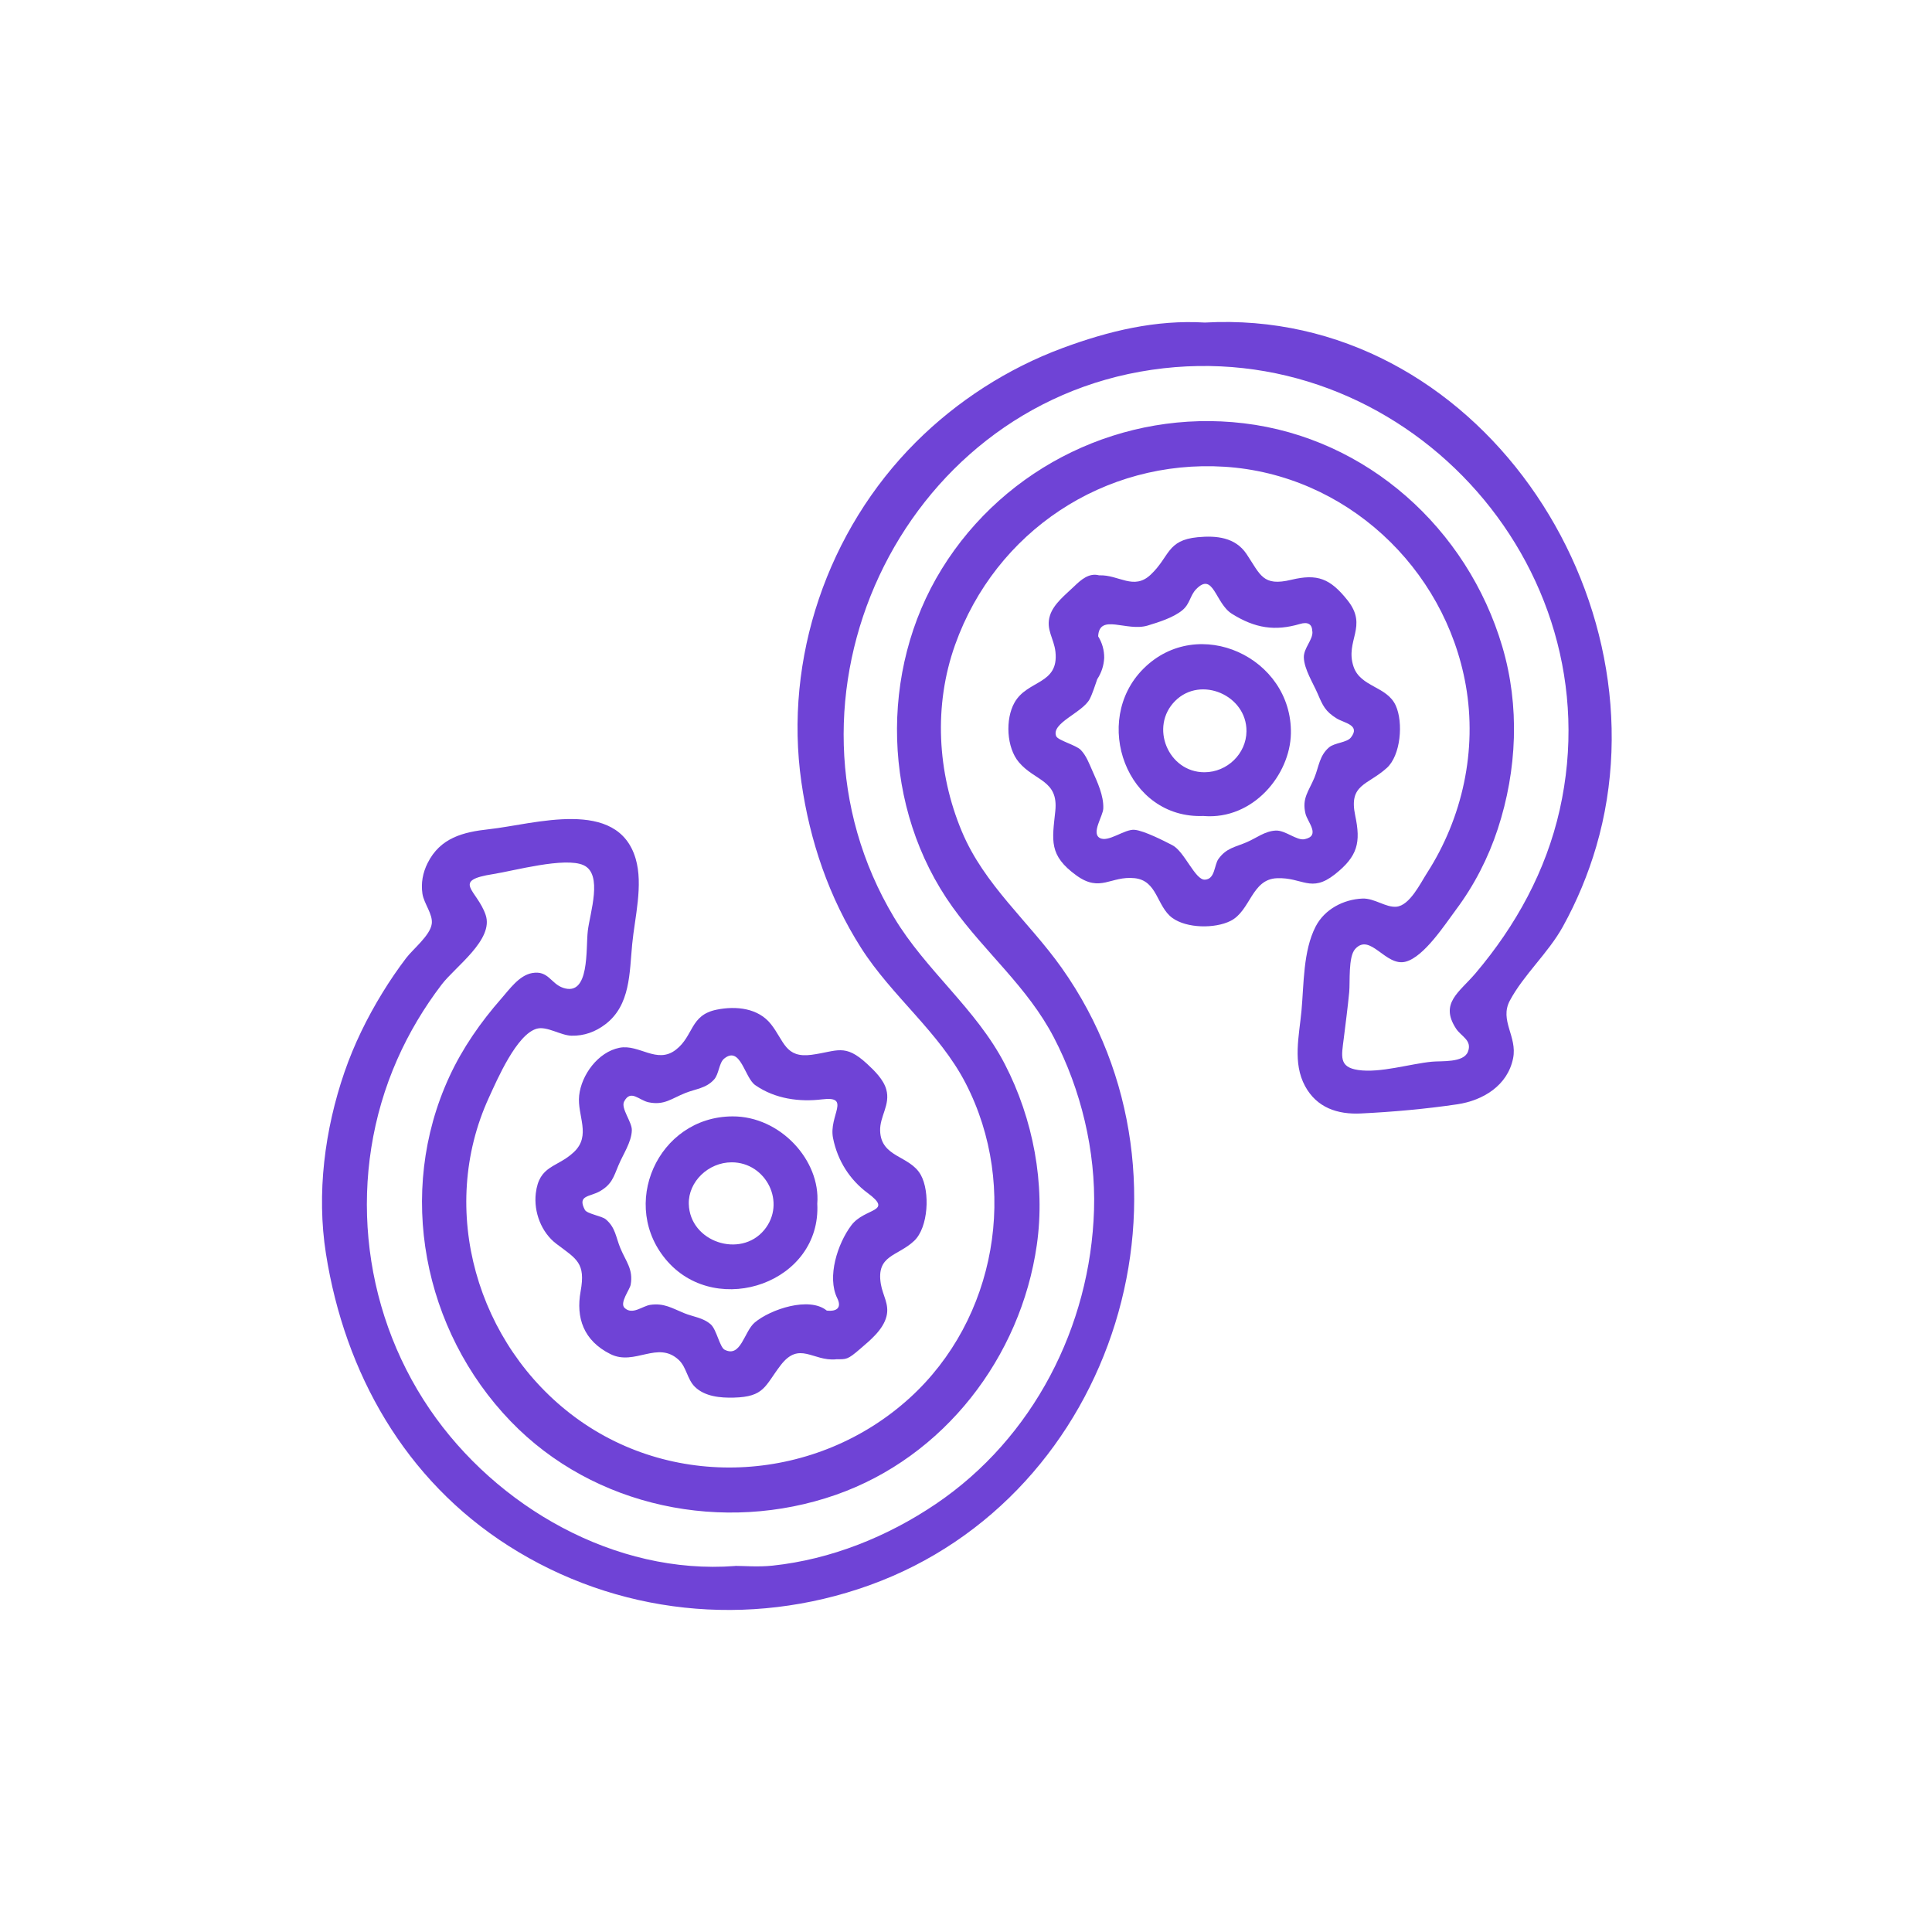 <svg xmlns="http://www.w3.org/2000/svg" width="300" height="300" viewBox="0 0 300 300" fill="none"><rect width="300" height="300" fill="white"></rect><g clip-path="url(#clip0_2_270)"><path d="M187.085 50.086C229.299 47.724 259.15 92.833 247.865 131.442C246.598 135.767 244.854 139.959 242.672 143.9C240.397 148.006 236.596 151.353 234.445 155.38C232.803 158.454 235.634 160.933 234.954 164.327C234.101 168.581 230.269 170.881 226.289 171.475C221.456 172.194 216.216 172.664 211.328 172.898C207.692 173.078 204.477 172.007 202.655 168.66C200.692 165.047 201.732 160.831 202.092 156.968C202.475 152.839 202.335 147.654 204.298 143.861C205.674 141.202 208.591 139.654 211.563 139.528C213.4 139.45 215.176 140.936 216.818 140.795C218.898 140.623 220.572 137.135 221.573 135.579C227.102 126.992 229.385 116.497 227.61 106.424C224.373 88.078 208.896 73.665 190.15 72.476C171.467 71.295 154.575 82.525 148.303 100.137C144.964 109.521 145.519 119.954 149.359 129.119C152.839 137.433 159.768 143.102 164.867 150.305C188.375 183.495 173.446 232.326 134.993 246.16C116.31 252.878 95.726 250.727 78.967 240.045C62.88 229.792 53.543 213.22 50.61 194.663C49.14 185.325 50.415 175.409 53.488 166.485C54.974 162.176 56.992 158.063 59.369 154.184C60.511 152.315 61.746 150.508 63.068 148.764C64.155 147.341 66.783 145.276 67.041 143.462C67.252 141.961 65.821 140.31 65.594 138.77C65.352 137.12 65.649 135.524 66.392 134.031C68.355 130.089 71.913 129.198 75.941 128.76C82.932 128.001 95.898 123.786 98.706 133.342C99.902 137.433 98.565 142.461 98.166 146.606C97.736 151.04 97.908 156.069 94.014 159.04C92.457 160.229 90.698 160.87 88.735 160.823C87.077 160.784 84.926 159.314 83.378 159.729C80.226 160.565 77.176 167.698 75.917 170.435C67.917 187.867 74.087 208.841 89.329 220.087C104.986 231.638 126.953 230.097 141.265 217.068C154.716 204.829 158.274 184.34 149.945 168.206C145.848 160.268 138.481 154.692 133.695 147.169C128.729 139.372 125.749 130.605 124.443 121.471C121.69 102.272 128.502 82.345 142.219 68.652C148.608 62.27 156.483 57.203 164.953 54.059C172.171 51.376 179.499 49.632 187.085 50.086ZM114.175 243.149C115.496 243.149 117.756 243.345 119.97 243.11C129.026 242.148 137.8 238.621 145.324 233.53C160.409 223.332 169.324 205.987 169.88 187.867C170.161 178.748 167.854 169.168 163.639 161.089C159.557 153.253 152.964 147.896 147.912 140.85C136.995 125.624 136.432 104.18 146.262 88.305C156.139 72.343 174.509 63.498 193.138 65.727C212.251 68.01 227.853 82.072 233.272 100.387C236.009 109.623 235.571 119.578 232.576 128.713C231.098 133.217 228.924 137.456 226.085 141.257C224.396 143.517 221.151 148.561 218.28 149.327C215.144 150.164 212.775 144.745 210.421 147.372C209.334 148.584 209.655 152.518 209.506 154.051C209.271 156.46 208.958 158.837 208.661 161.238C208.317 164.006 207.856 165.703 210.898 166.149C214.308 166.65 218.914 165.195 222.355 164.859C223.794 164.718 227.243 165.054 227.931 163.334C228.65 161.535 226.891 160.941 226.101 159.736C223.505 155.771 226.586 154.114 229.135 151.11C235.392 143.72 240.053 135.243 242.188 125.749C250.79 87.522 217.6 51.767 178.842 57.422C139.622 63.146 118.585 108.653 138.825 142.453C143.759 150.696 151.58 156.632 156.03 165.242C160.417 173.727 162.356 183.839 160.996 193.317C158.501 210.765 146.567 226.249 129.792 232.115C112.392 238.199 92.223 234.117 79.288 220.689C65.696 206.573 61.481 185.169 69.77 167.197C71.811 162.763 74.642 158.704 77.857 155.044C79.108 153.621 80.617 151.447 82.635 151.095C85.153 150.649 85.528 152.737 87.429 153.386C91.613 154.81 90.94 147.325 91.276 144.526C91.613 141.726 93.654 135.743 90.62 134.351C87.734 133.022 79.702 135.243 76.621 135.72C69.989 136.752 74.072 138.144 75.409 142.062C76.723 145.91 70.709 150.086 68.582 152.878C65.844 156.467 63.506 160.378 61.684 164.507C53.887 182.158 55.881 202.921 66.736 218.836C77.075 233.992 95.531 244.596 114.167 243.165L114.175 243.149Z" fill="#6F43D6"></path><path d="M129.8 211.078C126.195 211.398 124.13 208.192 121.213 212C118.75 215.222 118.718 216.904 113.932 217.021C111.883 217.076 109.443 216.865 107.895 215.34C106.714 214.182 106.604 212.305 105.408 211.179C102.123 208.098 98.565 212.149 94.788 210.264C90.588 208.168 89.415 204.595 90.158 200.52C90.963 196.102 89.548 195.515 86.42 193.161C84.066 191.394 82.854 188.203 83.198 185.294C83.73 180.883 86.498 181.352 89.094 178.912C91.871 176.316 89.595 173.235 89.931 170.114C90.275 166.908 92.864 163.357 96.18 162.7C99.253 162.09 101.99 165.289 104.946 163.005C107.746 160.839 107.128 157.617 111.289 156.78C114.315 156.17 117.748 156.53 119.727 159.048C121.776 161.66 121.932 164.335 126.023 163.787C130.034 163.248 131.153 161.973 134.641 165.195C135.775 166.243 137.19 167.619 137.62 169.168C138.285 171.561 136.596 173.321 136.666 175.596C136.799 179.772 141.272 179.389 142.977 182.431C144.44 185.051 144.158 190.596 141.953 192.676C139.356 195.124 136.033 194.85 136.776 199.378C137.065 201.146 138.129 202.53 137.652 204.407C137.12 206.503 135.118 208.114 133.577 209.443C131.559 211.187 131.442 211.062 129.792 211.062L129.8 211.078ZM128.384 203.507C130.081 203.695 130.683 202.944 130.011 201.591C128.376 198.283 130.066 193.091 132.193 190.267C134.289 187.483 138.832 188.289 134.711 185.239C131.997 183.229 130.058 180.265 129.354 176.722C128.658 173.235 132.248 170.138 127.641 170.709C124.193 171.131 120.384 170.662 117.279 168.503C115.606 167.346 114.996 162.309 112.446 164.382C111.633 165.047 111.656 166.775 110.874 167.635C109.623 169.011 108.035 169.074 106.417 169.723C104.266 170.576 103.148 171.67 100.708 171.162C99.214 170.849 97.931 169.098 96.915 171.045C96.367 172.093 98.143 174.204 98.111 175.495C98.072 177.348 96.727 179.272 96.031 180.961C95.272 182.799 94.983 183.917 93.153 184.973C91.581 185.88 89.595 185.56 90.823 187.874C91.151 188.484 93.466 188.821 94.068 189.337C95.578 190.612 95.617 192.09 96.328 193.81C97.196 195.906 98.354 197.079 97.931 199.488C97.799 200.254 96.156 202.319 96.993 203.101C98.213 204.243 99.738 202.796 100.981 202.616C103.093 202.311 104.336 203.124 106.198 203.891C107.621 204.477 109.185 204.595 110.382 205.666C111.265 206.464 111.766 209.201 112.517 209.584C115.058 210.89 115.535 206.745 117.201 205.353C119.657 203.296 125.639 201.294 128.361 203.492L128.384 203.507Z" fill="#6F43D6"></path><path d="M170.677 89.337C173.727 89.212 176.042 91.73 178.685 89.227C181.657 86.42 181.164 83.878 185.974 83.417C188.867 83.143 191.8 83.417 193.552 86.013C195.734 89.266 196.054 91.104 200.528 90.025C204.547 89.063 206.542 89.806 209.255 93.224C212.477 97.282 208.817 99.48 210.178 103.515C211.257 106.714 215.363 106.534 216.732 109.56C217.928 112.204 217.506 117.295 215.34 119.25C212.321 121.972 209.404 121.753 210.436 126.633C211.32 130.816 210.843 132.951 207.277 135.767C203.546 138.707 202.28 136.213 198.291 136.369C194.326 136.518 194.201 141.437 191.073 143.001C188.656 144.213 184.277 144.174 182.025 142.524C179.585 140.725 179.741 136.729 176.167 136.361C172.452 135.986 170.88 138.629 167.166 135.954C162.81 132.818 163.388 130.496 163.866 125.944C164.374 121.111 160.698 121.315 158.204 118.351C156.288 116.075 156.076 111.68 157.531 109.099C159.525 105.549 164.444 106.338 163.889 101.208C163.662 99.128 162.356 97.744 163.037 95.578C163.615 93.732 165.5 92.309 166.822 91.026C167.87 90.017 169.097 88.922 170.669 89.337H170.677ZM203.773 98.057C203.758 96.899 203.077 96.524 201.849 96.891C197.994 98.025 194.905 97.572 191.292 95.312C188.68 93.677 188.437 88.688 185.724 91.503C184.777 92.489 184.785 93.763 183.612 94.741C182.204 95.906 179.937 96.61 178.216 97.134C174.924 98.127 170.708 95.179 170.521 98.807C171.154 99.832 171.467 100.95 171.459 102.155C171.397 103.351 171.037 104.454 170.38 105.463C170.067 106.362 169.621 107.762 169.207 108.552C168.096 110.671 163.138 112.298 164.014 114.331C164.288 114.964 167.103 115.707 167.815 116.442C168.675 117.334 169.113 118.538 169.606 119.649C170.403 121.44 171.397 123.543 171.318 125.545C171.271 126.726 169.442 129.331 170.748 130.105C172.077 130.895 174.619 128.689 176.198 128.854C177.661 129.002 180.719 130.551 182.064 131.254C183.933 132.224 185.575 136.666 187.092 136.596C188.703 136.518 188.516 134.336 189.204 133.374C190.432 131.669 191.792 131.552 193.591 130.777C195.108 130.128 196.406 129.049 198.103 128.971C199.589 128.9 201.357 130.566 202.577 130.308C205.118 129.776 203.03 127.657 202.717 126.351C202.131 123.942 203.234 122.855 204.102 120.752C204.798 119.047 204.876 117.318 206.385 116.044C207.23 115.332 209.13 115.316 209.756 114.534C211.312 112.571 208.724 112.282 207.551 111.555C205.783 110.46 205.4 109.56 204.61 107.723C203.906 106.08 202.522 103.93 202.459 102.108C202.412 100.63 203.906 99.339 203.789 98.049L203.773 98.057Z" fill="#6F43D6"></path><path d="M126.906 186.905C127.548 199.144 111.5 204.673 103.695 195.922C95.969 187.264 102.123 173.391 113.752 173.352C121.166 173.321 127.438 180.203 126.906 186.905ZM113.619 180.484C109.983 180.484 106.863 183.511 106.956 186.952C107.113 192.864 114.98 195.445 118.664 190.995C122.144 186.78 118.969 180.492 113.627 180.484H113.619Z" fill="#6F43D6"></path><path d="M186.913 126.703C174.924 127.219 169.426 111.938 177.559 103.828C186.068 95.343 200.661 102.084 200.45 113.893C200.332 120.298 194.6 127.321 186.913 126.711V126.703ZM187.022 119.915C190.557 119.915 193.521 117.029 193.552 113.557C193.607 107.973 186.467 104.868 182.486 108.833C178.459 112.845 181.399 119.915 187.014 119.915H187.022Z" fill="#6F43D6"></path></g><defs><clipPath id="clip0_2_270"><rect width="200.274" height="200" fill="white" transform="translate(50 50)"></rect></clipPath></defs></svg>